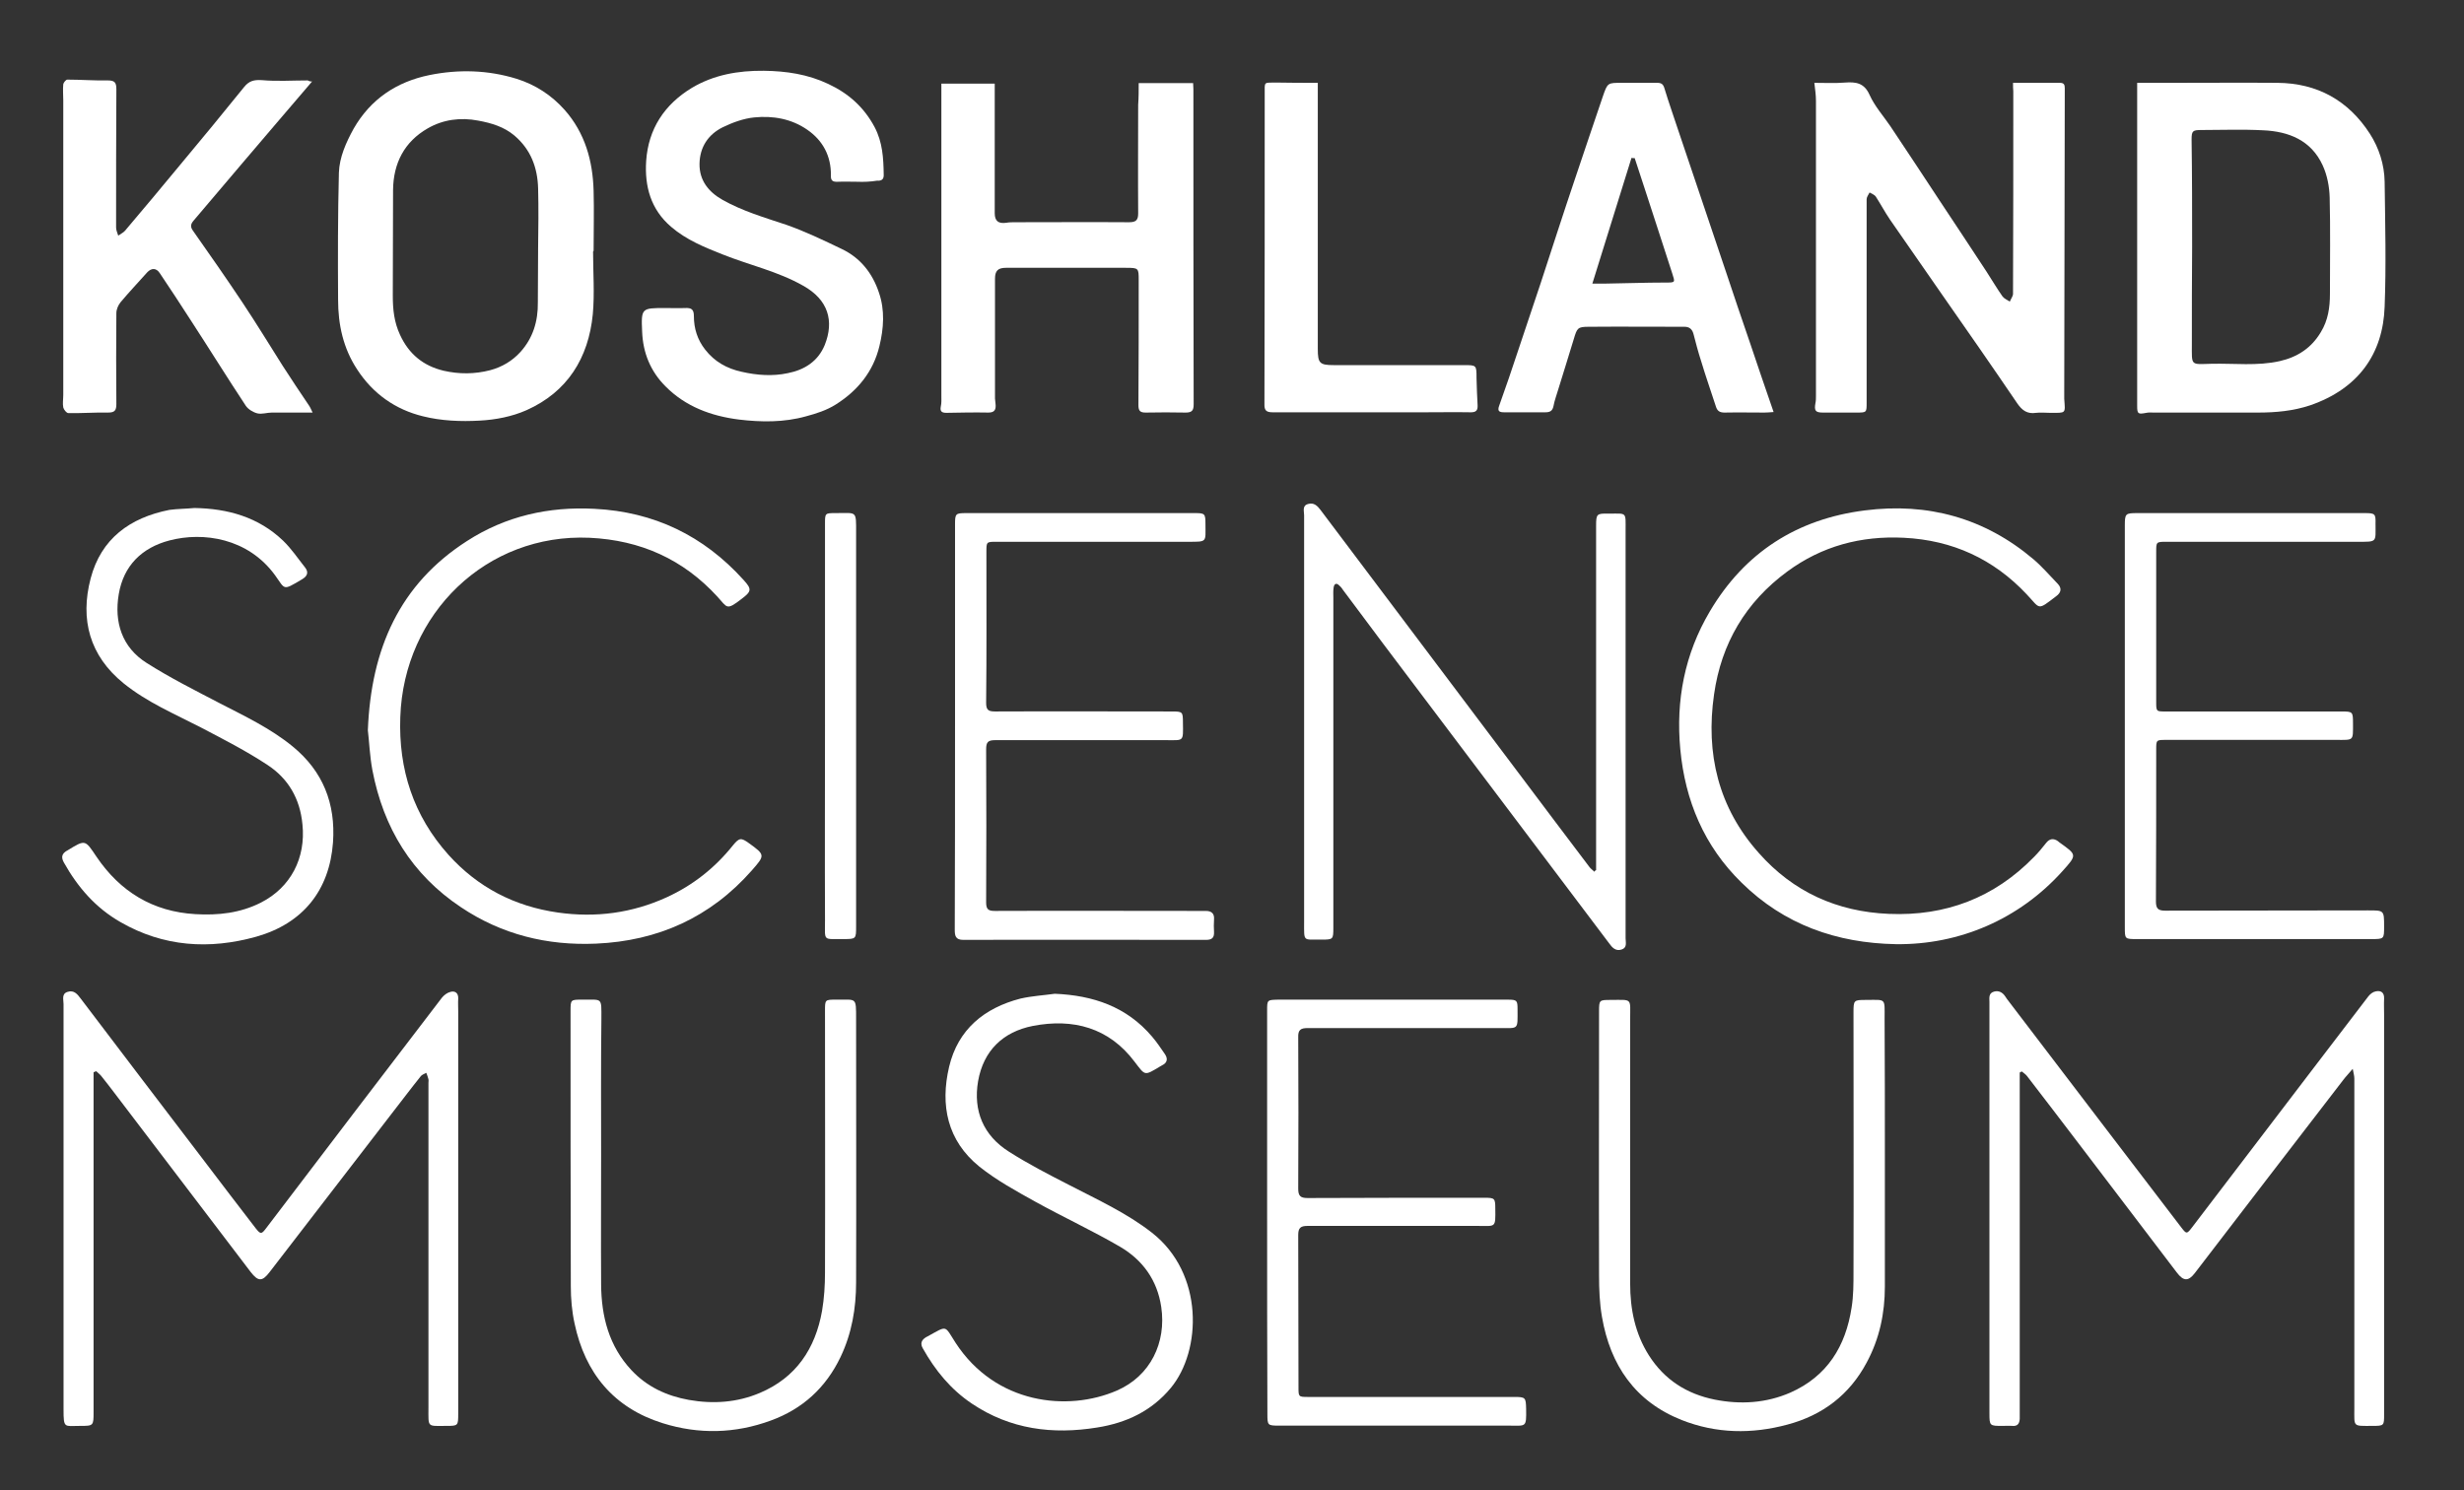 <svg enable-background="new 0 0 919 555.9" viewBox="0 0 919 555.9" xmlns="http://www.w3.org/2000/svg"><rect x="0" y="0" width="919" height="555.9" fill="#333333" stroke="none"/><g fill="#fff"><path d="m750.8 30.9h17.5c1.5 0 1.8.7 1.8 2-.1 37.8-.1 75.6-.2 113.4v2.5c.4 5.6.8 5.2-5.3 5.2-1.7 0-3.5-.2-5.2 0-3.3.5-5.2-.9-7-3.5-9.3-13.7-18.7-27.2-28.2-40.8-6.4-9.3-12.9-18.5-19.3-27.8-1.9-2.8-3.5-5.8-5.3-8.6-.5-.7-1.5-1-2.3-1.5-.4.8-1.1 1.7-1.1 2.5v75.7c0 3.9.1 3.9-3.9 3.9-4.1 0-8.3 0-12.4 0-2.8 0-3.3-.7-2.8-3.5.2-.9.2-1.8.2-2.7 0-36.7 0-73.4 0-110.1 0-2.1-.3-4.2-.6-6.7 3.9 0 7.7.2 11.4-.1 4.1-.3 7.2.1 9.2 4.6 1.9 4.2 5.1 7.8 7.7 11.6 6.2 9.3 12.3 18.5 18.4 27.8 5.8 8.8 11.7 17.6 17.5 26.5 2 3.1 3.9 6.3 6 9.3.6.8 1.8 1.3 2.7 1.9.4-1 1.2-2 1.2-2.9.1-25.2.1-50.4.1-75.6-.1-.9-.1-1.8-.1-3.1z"/><path d="m797.1 30.9h14.2c12.7 0 25.4-.1 38.1 0 14.9.1 26.5 6.6 34.5 19 3.4 5.3 5.4 11.5 5.5 17.9.2 15.5.6 31.1 0 46.6-.6 17.6-9.8 30.6-27.8 36.8-6.3 2.1-12.8 2.7-19.4 2.7-13 0-25.9 0-38.9 0-.9 0-1.9-.1-2.8.1-3.1.6-3.4.4-3.4-2.6 0-39.3 0-78.5 0-117.8 0-.7 0-1.5 0-2.7zm20.5 61c-.1 12.1-.1 24.3-.1 36.4 0 8.3-.6 7.6 7.3 7.4 8.5-.2 17.1.9 25.5-1 6.6-1.5 11.8-4.9 15.3-10.8 2.7-4.4 3.4-9.2 3.4-14.3 0-12 .2-23.9-.1-35.9-.1-4-.9-8.3-2.6-12-4.3-9.4-12.7-12.7-22.3-13.1-7.6-.4-15.3-.1-22.9-.1-3.3 0-3.7.3-3.7 3.6.2 13.3.2 26.5.2 39.8z"/><path d="m221.2 93.8c0 7.8.6 15.7-.1 23.4-1.6 16.4-9.5 29-24.7 35.8-5.4 2.4-11.6 3.6-17.5 3.9-7 .4-14.3.1-21.1-1.6-10.3-2.5-18.7-8.4-24.6-17.5-5.2-7.9-7.1-16.7-7.1-26-.1-15.8-.1-31.6.3-47.4.2-5.8 2.7-11.3 5.5-16.4 6.3-11 16-17.5 28.3-20 10.9-2.2 21.8-1.9 32.5 1.4 7 2.2 13 6.1 17.9 11.6 7.6 8.6 10.5 19 10.8 30.2.2 7.4 0 14.9 0 22.3-.1.3-.1.3-.2.3zm-20.5-1.4c.1-7.4.2-14.7 0-22.1-.2-7.7-2.7-14.5-8.8-19.7-3.9-3.3-8.6-4.7-13.5-5.6-6.7-1.3-13.2-.4-18.9 2.9-8.7 5-12.8 13-12.9 23-.1 13.1 0 26.3-.1 39.4 0 5.1.5 9.9 2.7 14.6 3.3 7.2 8.7 11.6 16.3 13.4 5.7 1.3 11.5 1.3 17.3-.2 4.5-1.2 8.3-3.5 11.3-6.8 4.7-5.2 6.6-11.5 6.5-18.5 0-6.8.1-13.6.1-20.4z"/><path d="m877.5 398.7c-1.5 1.8-2.6 2.9-3.5 4.1-18.5 24-37 48.1-55.4 72.1-2.4 3.1-4.2 3.1-6.7-.2-12.3-16.2-24.6-32.3-36.9-48.5-6.3-8.3-12.6-16.5-18.9-24.7-.5-.7-1.3-1.2-2-1.8-.3.1-.5.2-.8.4v3.4 123 2.8c-.1 1.7-.8 2.8-2.8 2.6-1.2-.1-2.4 0-3.6 0-4.8 0-4.9 0-4.9-4.7 0-51.1 0-102.2 0-153.4 0-1.5-.4-3.3 1.7-3.9 1.8-.5 3.2.3 4.2 1.8.2.3.4.6.6.9 12.3 16.1 24.6 32.3 36.9 48.4 9.4 12.3 18.7 24.5 28.1 36.8 2 2.6 2.1 2.6 4.1 0 15.1-19.8 30.2-39.6 45.3-59.4 6.8-8.9 13.6-17.8 20.4-26.7.7-.9 1.7-1.7 2.8-1.9 1.9-.4 3.2.4 3.1 2.7-.1 2 0 4 0 6.1v149c0 4.2 0 4.3-4.4 4.3-7.4 0-6.7.5-6.7-6.6 0-41 0-82 0-123 0-1-.3-1.9-.6-3.6z"/><path d="m34.9 400v8.5 118.1c0 5.3 0 5.3-5.1 5.3-5.8 0-6.1 1.1-6.1-6.2 0-50.4 0-100.8 0-151.2 0-1.6-.8-3.8 1.5-4.5 2.4-.8 3.7.9 4.9 2.5 15.3 20.2 30.7 40.4 46.1 60.6 6.3 8.3 12.7 16.7 19.1 25 1.9 2.4 2.2 2.4 4 0 21.8-28.7 43.6-57.3 65.5-85.9.8-1 2-1.9 3.2-2.2 1.8-.5 3 .5 2.9 2.5-.1 1.6 0 3.1 0 4.7v150.3c0 4.3-.1 4.4-4.3 4.4-7.4 0-6.8.8-6.8-6.8 0-40.4 0-80.7 0-121.1 0-.5.1-.9 0-1.4-.2-.8-.5-1.6-.8-2.4-.7.4-1.7.7-2.1 1.3-3.7 4.6-7.2 9.3-10.8 13.9-15.2 19.7-30.4 39.5-45.6 59.2-2.7 3.5-4.2 3.5-7-.1-17-22.3-33.9-44.6-50.9-66.9-1.6-2.1-3.2-4.2-4.9-6.3-.5-.6-1.2-1.1-1.8-1.7-.5.1-.7.3-1 .4z"/><path d="m424.7 31h20.3c0 .8.1 1.6.1 2.3 0 39.2 0 78.3.1 117.5 0 2.3-.6 3.1-3 3.1-5-.1-9.9-.1-14.9 0-2 0-2.7-.6-2.7-2.7.1-15.5.1-31.1.1-46.6 0-4.6 0-4.7-4.8-4.7-14.9 0-29.8 0-44.7 0-3 0-4.1 1.1-4.1 4.1v44.7c0 .6.2 1.3.2 1.9.2 1.9-.1 3.3-2.6 3.3-5.2-.1-10.5 0-15.7.1-1.7 0-2.5-.5-2.1-2.4.3-1.3.2-2.7.2-4.1 0-38 0-76 0-113.9 0-.7 0-1.5 0-2.4h19.9v5.5 42.8c0 3 1.4 4 4.3 3.6 1.1-.2 2.2-.2 3.3-.2 14.2 0 28.3-.1 42.5 0 2.6 0 3.4-.8 3.4-3.3-.1-13.5 0-27 0-40.5.2-2.7.2-5.3.2-8.1z"/><path d="m319.7 67.8c-2.4 0-4.8-.1-7.2 0-1.9.1-2.7-.4-2.6-2.4.1-7.2-3-13-8.8-17-5.9-4.1-12.8-5.3-19.8-4.6-4 .4-8.1 1.9-11.8 3.7-5.4 2.7-8.5 7.4-8.6 13.6s3.4 10.5 8.5 13.4c7.4 4.2 15.6 6.6 23.7 9.3 7.2 2.5 14 5.8 20.9 9.1s11.4 9 13.8 16.2c2.3 6.6 1.8 13.4.2 20-2.3 9.6-8.2 16.7-16.3 21.8-3.3 2.1-7.3 3.4-11.1 4.4-8.2 2.3-16.7 2.2-25 1.2-10.3-1.3-19.9-4.8-27.4-12.4-5.6-5.6-8.4-12.5-8.7-20.4-.4-8.8-.2-8.8 8.6-8.8 2.5 0 5 .1 7.4 0 2.3-.1 3.3.4 3.3 3 0 4.6 1.3 8.8 4.2 12.5 3.5 4.5 8.1 7.1 13.7 8.3 5.7 1.3 11.5 1.7 17.1.5 6.2-1.2 11.3-4.4 13.8-10.5 3.6-9 1.3-16.9-8-22.1-9.5-5.4-20.1-7.7-30.1-11.7-6.8-2.7-13.5-5.4-19.2-10.3-7.6-6.5-9.9-15.1-9.3-24.5.8-12 6.8-21.1 17-27.3 8.2-4.9 17.3-6.5 26.9-6.4 8.4.1 16.4 1.3 24 4.9 7.5 3.5 13.3 8.6 17.3 16.1 3 5.7 3.3 11.6 3.4 17.7.1 1.9-.9 2.4-2.5 2.3-2.5.4-4.9.5-7.4.4z"/><path d="m116.4 30.4c-8.8 10.3-17.3 20.2-25.7 30.1-6.2 7.3-12.3 14.5-18.5 21.8-1.1 1.3-1.3 2.3-.2 3.8 6.2 8.8 12.4 17.7 18.4 26.7 5.2 7.8 10 15.7 15 23.6 3.2 5 6.5 9.9 9.8 14.8.5.7.8 1.5 1.4 2.7-5.4 0-10.3 0-15.2 0-1.8 0-3.7.7-5.4.3-1.6-.4-3.4-1.5-4.3-2.8-7-10.6-13.7-21.4-20.6-32-3.8-5.9-7.6-11.7-11.5-17.5-1.3-2-3.1-2-4.7-.3-3.3 3.7-6.7 7.3-9.9 11.1-.9 1.1-1.6 2.7-1.6 4.1-.1 11.3-.1 22.6 0 33.9 0 2.4-.6 3.2-3.1 3.2-4.9-.1-9.9.3-14.8.2-.7 0-1.7-1.3-1.9-2.1-.3-1.5 0-3.1 0-4.7 0-36.6 0-73.2 0-109.8 0-2-.2-4.1 0-6.1.1-.6 1-1.7 1.5-1.7 5 0 10.1.4 15.1.3 2.6 0 3.2.8 3.2 3.3-.1 17.2-.1 34.4-.1 51.6 0 1 .5 2 .8 3 .8-.6 1.9-1.1 2.5-1.8 6.9-8.1 13.7-16.3 20.5-24.5 8.1-9.7 16.1-19.4 24-29.2 1.8-2.2 3.6-2.7 6.6-2.5 5.7.5 11.4.1 17.1.1.5.3.9.4 1.6.4z"/><path d="m595.3 324.6c0-1.9 0-3.8 0-5.7 0-40.9 0-81.8 0-122.7 0-4.5.2-4.7 4.7-4.6 6.9 0 6.3-.8 6.3 6.4v152c0 1.5.7 3.5-1.5 4.2s-3.5-.7-4.7-2.4c-23-30.5-46-61-69-91.5-10.1-13.3-20.1-26.7-30.1-40.1-.4-.6-.8-1.2-1.4-1.7-1.2-1.3-2-.7-2.2.7-.2 1.3-.1 2.6-.1 3.9v118.3 4.7c0 4.3-.1 4.4-4.3 4.4-7.1-.1-6.6 1.1-6.6-6.6 0-50.6 0-101.1 0-151.7 0-1.5-.8-3.6 1.5-4.2 2.1-.6 3.4.6 4.6 2.2 24.8 33 49.7 66 74.6 99.1 8.6 11.4 17.1 22.8 25.7 34.1.5.7 1.3 1.2 1.9 1.8.1-.4.3-.5.6-.6z"/><path d="m661.5 153.7c-1.5.1-2.4.2-3.4.2-5 0-9.9-.1-14.9 0-1.8 0-2.7-.6-3.2-2.2-1.8-5.6-3.8-11.2-5.5-16.9-1.1-3.4-2-6.8-2.9-10.3-.5-1.8-1.6-2.6-3.3-2.6-11.9 0-23.9-.1-35.8 0-4.1 0-4.3.5-5.5 4.5-1.9 6.3-3.9 12.6-5.8 18.8-.6 2.1-1.4 4.1-1.8 6.3-.4 1.9-1.4 2.3-3.1 2.3-5.1 0-10.1 0-15.2 0-1.8 0-2.8-.3-1.9-2.6 2.4-6.7 4.7-13.4 6.9-20.1 2.8-8.5 5.7-16.9 8.5-25.4 4.3-13.1 8.5-26.2 12.9-39.2 3.4-10.2 6.9-20.4 10.3-30.5 1.8-5.2 1.8-5.1 7.2-5.1h13c1.6 0 2.3.4 2.8 2.1 1.6 5.3 3.5 10.6 5.2 15.8 2.8 8.4 5.7 16.8 8.5 25.2 3.1 9.2 6.2 18.4 9.3 27.6 2.9 8.8 5.9 17.5 8.9 26.3 2.8 8.4 5.7 16.8 8.8 25.8zm-51.8-94.7c-.4 0-.8 0-1.2-.1-4.8 15.4-9.6 30.8-14.6 46.9h4.5c7.6-.1 15.2-.4 22.8-.4 3.7 0 3.6 0 2.5-3.4-3.4-10.4-6.7-20.8-10.1-31.1-1.3-4-2.6-7.9-3.9-11.9z"/><path d="m356.2 270.9c0-25.1 0-50.2 0-75.3 0-4 .2-4.2 4.2-4.2h85.2c3.8 0 4 .2 4 4.1 0 6.8.8 6.6-6.5 6.6-23.8 0-47.6 0-71.4 0-3.8 0-3.8 0-3.8 3.8 0 18.8.1 37.5-.1 56.3 0 2.6.8 3.2 3.3 3.2 22-.1 43.9 0 65.9 0 4.1 0 4.2.1 4.2 4.2.1 7.2.4 6.5-6.3 6.5-21.2 0-42.5 0-63.7 0-2.7 0-3.4.7-3.4 3.4.1 19 .1 38.1 0 57.1 0 2.7.9 3.2 3.3 3.2 24.8-.1 49.6 0 74.5 0h4.1c2.1 0 3.3.9 3.1 3.2-.1 1.6-.1 3.1 0 4.7.1 2.2-.9 2.9-3 2.9-30.2 0-60.3-.1-90.5 0-3 0-3.2-1.6-3.2-3.9.1-25.4.1-50.6.1-75.8z"/><path d="m792.5 270.9c0-24.9 0-49.8 0-74.8 0-4.5.2-4.7 4.6-4.7h85c3.7 0 4 .3 3.9 3.9 0 7.1.8 6.8-6.9 6.8-23.7 0-47.4 0-71.2 0-3.7 0-3.7.1-3.7 3.7v56c0 3.6 0 3.6 3.5 3.6h65.6c4.2 0 4.3.1 4.3 4.4 0 6.7.4 6.2-6.3 6.2-21.1 0-42.3 0-63.4 0-3.7 0-3.7 0-3.7 3.7 0 18.8 0 37.7-.1 56.5 0 2.6.7 3.5 3.4 3.5 25.2-.1 50.4 0 75.6-.1 6.1 0 6.1-.1 6.1 6 0 4.7 0 4.7-4.8 4.7-29.1 0-58.3 0-87.4 0-4.5 0-4.5 0-4.5-4.4 0-25 0-50 0-75z"/><path d="m472.6 452.3c0-25.1 0-50.2 0-75.3 0-4 0-4 4-4.1h85.8c3.4 0 3.6.3 3.6 3.6 0 7.8.6 7-6.9 7-23.8 0-47.6 0-71.4 0-2.5 0-3.6.6-3.5 3.4.1 18.8.1 37.7 0 56.5 0 2.7.8 3.5 3.5 3.5 22-.1 43.9-.1 65.9-.1 3.9 0 4.1.2 4.1 4 .1 7.4.2 6.5-6.6 6.5-21.1 0-42.3 0-63.4 0-2.6 0-3.5.7-3.5 3.4.1 18.9 0 37.9.1 56.8 0 3.5 0 3.6 3.5 3.6h76.9c4.3 0 4.4.2 4.5 4.5.1 7 0 6.2-6.3 6.2-28.6 0-57.2 0-85.8 0-4.3 0-4.4-.1-4.4-4.3-.1-25-.1-50.1-.1-75.2z"/><path d="m707.1 352.2c-22.1-.4-41.7-7.3-57.6-23-13.9-13.6-21-30.5-22.8-49.7-1.7-18.2 1.6-35.5 11-51.4 13-22 32.5-34.5 57.8-37.7 23.5-3 44.7 2.8 62.9 18.2 3.3 2.8 6.1 6.1 9.1 9.2 1.6 1.7 1.2 3.3-.6 4.6-7.2 5.5-5.8 4.8-11-.7-12.4-13.2-27.7-20.2-45.8-21.1-16-.8-30.6 3.1-43.5 12.6-15.5 11.4-24.6 26.8-27.3 45.8-3.2 22.1 1.6 42.3 16.7 59.2 12.8 14.5 29.2 21.9 48.5 22.7 21.1.9 39.3-6 54.1-21.2 1.6-1.6 3.1-3.4 4.5-5.2 1.3-1.7 2.8-1.9 4.5-.7.2.2.4.4.6.5 6.4 4.6 6.6 4.5 1 10.7-16.1 17.9-38.4 27.5-62.1 27.2z"/><path d="m137.2 272.4c1.2-30.5 11.9-54.5 37-70.6 14.4-9.3 30.5-12.9 47.5-12 22.2 1.1 40.7 10 55.6 26.5 3.2 3.5 3 4.3-.7 7.1-5.8 4.5-5.3 3.2-9-.8-12.8-14-28.7-21.1-47.7-22-38.4-1.7-69.3 28.2-70.6 66.9-.7 19.5 4.9 36.8 18 51.4 10.9 12.1 24.6 19.2 40.8 21.5 14.1 2 27.7.2 40.6-5.7 9.8-4.5 18-11 24.7-19.4 2.3-2.8 3-2.9 5.9-.8 6.1 4.4 6.1 4.5 1.1 10.2-15.4 17.5-35 26.3-58.1 27.3-18.2.8-35.2-3.4-50.4-13.6-18.3-12.2-28.9-29.6-33-51.1-1-5.3-1.2-10.9-1.7-14.9z"/><path d="m703 430.8v49.1c0 10-2 19.5-6.8 28.4-6.4 12-16.4 19.6-29.5 23.1-13.3 3.6-26.6 3.4-39.5-1.7-17.4-6.9-26.6-20.5-29.7-38.4-.9-5.1-1.1-10.4-1.1-15.6-.1-32.8 0-65.6 0-98.5 0-4.1.1-4.2 4.2-4.2 8.4 0 7.4-.9 7.4 7.3v98.5c0 9.5 1.8 18.6 7 26.8 5.8 9.1 14.1 14.4 24.6 16.5 9.6 1.9 19.1 1.3 28.1-2.6 13.8-6.1 20.7-17.3 22.9-31.8.7-4.3.7-8.8.7-13.2.1-32.3 0-64.5 0-96.8 0-4.6.1-4.7 4.6-4.7 7.7 0 7-.9 7 7.1.1 16.9.1 33.8.1 50.7z"/><path d="m224.2 430.4c0 16.3-.1 32.5 0 48.8.1 11.9 2.9 22.9 11.3 31.9 5.8 6.2 13.1 9.6 21.4 11.1 9.1 1.6 18 1 26.5-2.6 13.5-5.7 20.7-16.5 23.2-30.6.8-4.7 1.1-9.5 1.1-14.3.1-32.5 0-65.1 0-97.6 0-4.2 0-4.2 4.1-4.2 7.7.1 7.5-1.2 7.5 7.3 0 32.7.1 65.5 0 98.2 0 9.6-1.6 19-5.8 27.8-5.5 11.5-14.2 19.4-26 23.7-13.3 4.9-26.9 5.2-40.3 1-18.3-5.7-29-18.7-32.9-37.2-1-4.5-1.4-9.3-1.4-13.9-.1-34.2-.1-68.4-.1-102.6 0-4.3 0-4.3 4.3-4.3 7.7.1 7.2-1.1 7.2 7.3-.2 16.8-.1 33.5-.1 50.2z"/><path d="m393.4 370.7c14.3.6 26.8 4.8 36.3 16 1.7 2 3.2 4.2 4.7 6.4 1.2 1.7 1.1 3.3-1 4.3-.2.1-.5.3-.7.4-6 3.6-5.5 3.5-9.5-1.7-9.6-12.8-23-16.3-38-13.4-11.1 2.2-18.4 9.2-20.4 20.6-1.9 11.1 2 20.3 11.5 26.3 7.2 4.6 14.8 8.5 22.4 12.4 10.6 5.5 21.4 10.4 30.9 17.8 19.5 15.2 18.6 44 7.1 57.9-7.2 8.7-16.7 13.1-27.5 14.8-16.6 2.7-32.4.7-46.7-8.9-7.9-5.3-13.7-12.4-18.3-20.6-1-1.7-.6-3 .9-4 .2-.2.5-.3.7-.4 7.7-4.2 6.3-4.4 10.6 2.3 14.9 22.9 41.8 25.8 60.2 17.8 12.4-5.4 18.5-17.8 16.5-31.2-1.5-10.1-7-17.5-15.3-22.4-10.3-6-21.1-11-31.6-16.8-7.2-4-14.5-8-20.9-13.1-12-9.7-14.7-22.9-11.3-37.3 3.3-13.9 13.1-21.9 26.6-25.4 4.4-1 8.6-1.2 12.8-1.8z"/><path d="m72.5 189.5c12.5.2 23.9 3.4 33.1 12.2 3.1 3 5.5 6.6 8.2 10 1.4 1.8.8 3.2-1 4.3-.2.1-.3.2-.5.3-6.9 4.1-5.9 3.6-9.7-1.7-10.1-13.9-26.8-16.3-39.4-13-10.3 2.7-17.1 9.4-18.9 20-1.8 10.5 1.2 19.9 10.4 25.7 8.8 5.6 18.2 10.3 27.4 15.1 9.3 4.8 18.8 9.3 27 16 11.4 9.3 16.1 21.4 15.1 35.8-1.3 18-11.3 30.3-28.6 35.2-17.5 4.9-34.6 3.8-50.6-5.4-9.3-5.3-16-13-21.2-22.3-1.1-2-.7-3.3 1.2-4.4.1 0 .2-.1.2-.1 6.7-4.1 6.5-4 10.8 2.4 8.8 13 21 20.5 36.9 21.4 8.5.5 16.7-.4 24.4-4.3 11.2-5.7 16.8-16.7 15.5-29.2-.9-9.6-5.3-17.1-13.1-22.2-7.9-5.2-16.3-9.5-24.7-13.9-9.9-5.1-20.1-9.4-28.9-16.5-12.7-10.3-16.3-23.8-12.3-39.1 3.9-14.9 14.7-22.7 29.4-25.6 3-.4 6.2-.4 9.3-.7z"/><path d="m491.5 30.9v6.4 92.9c0 5.3.7 6 6 6h48.5c4.7 0 4.7 0 4.7 4.8.1 3.4.2 6.8.4 10.2.1 1.9-.6 2.6-2.5 2.6-5.8-.1-11.6 0-17.4 0-18.8 0-37.7 0-56.5 0-2.3 0-3.2-.6-3.1-3.1.1-38.5.1-77 .1-115.5 0-5-.5-4.3 4.5-4.4 4.9.1 9.9.1 15.3.1z"/><path d="m307.7 270.7c0-25.1 0-50.2 0-75.3 0-4 0-4 4-4 8 0 7.6-1.1 7.6 7.5v146.7c0 4.6 0 4.7-4.6 4.7-7.9-.1-7 1.1-7-7-.1-24.2 0-48.4 0-72.6z"/></g></svg>